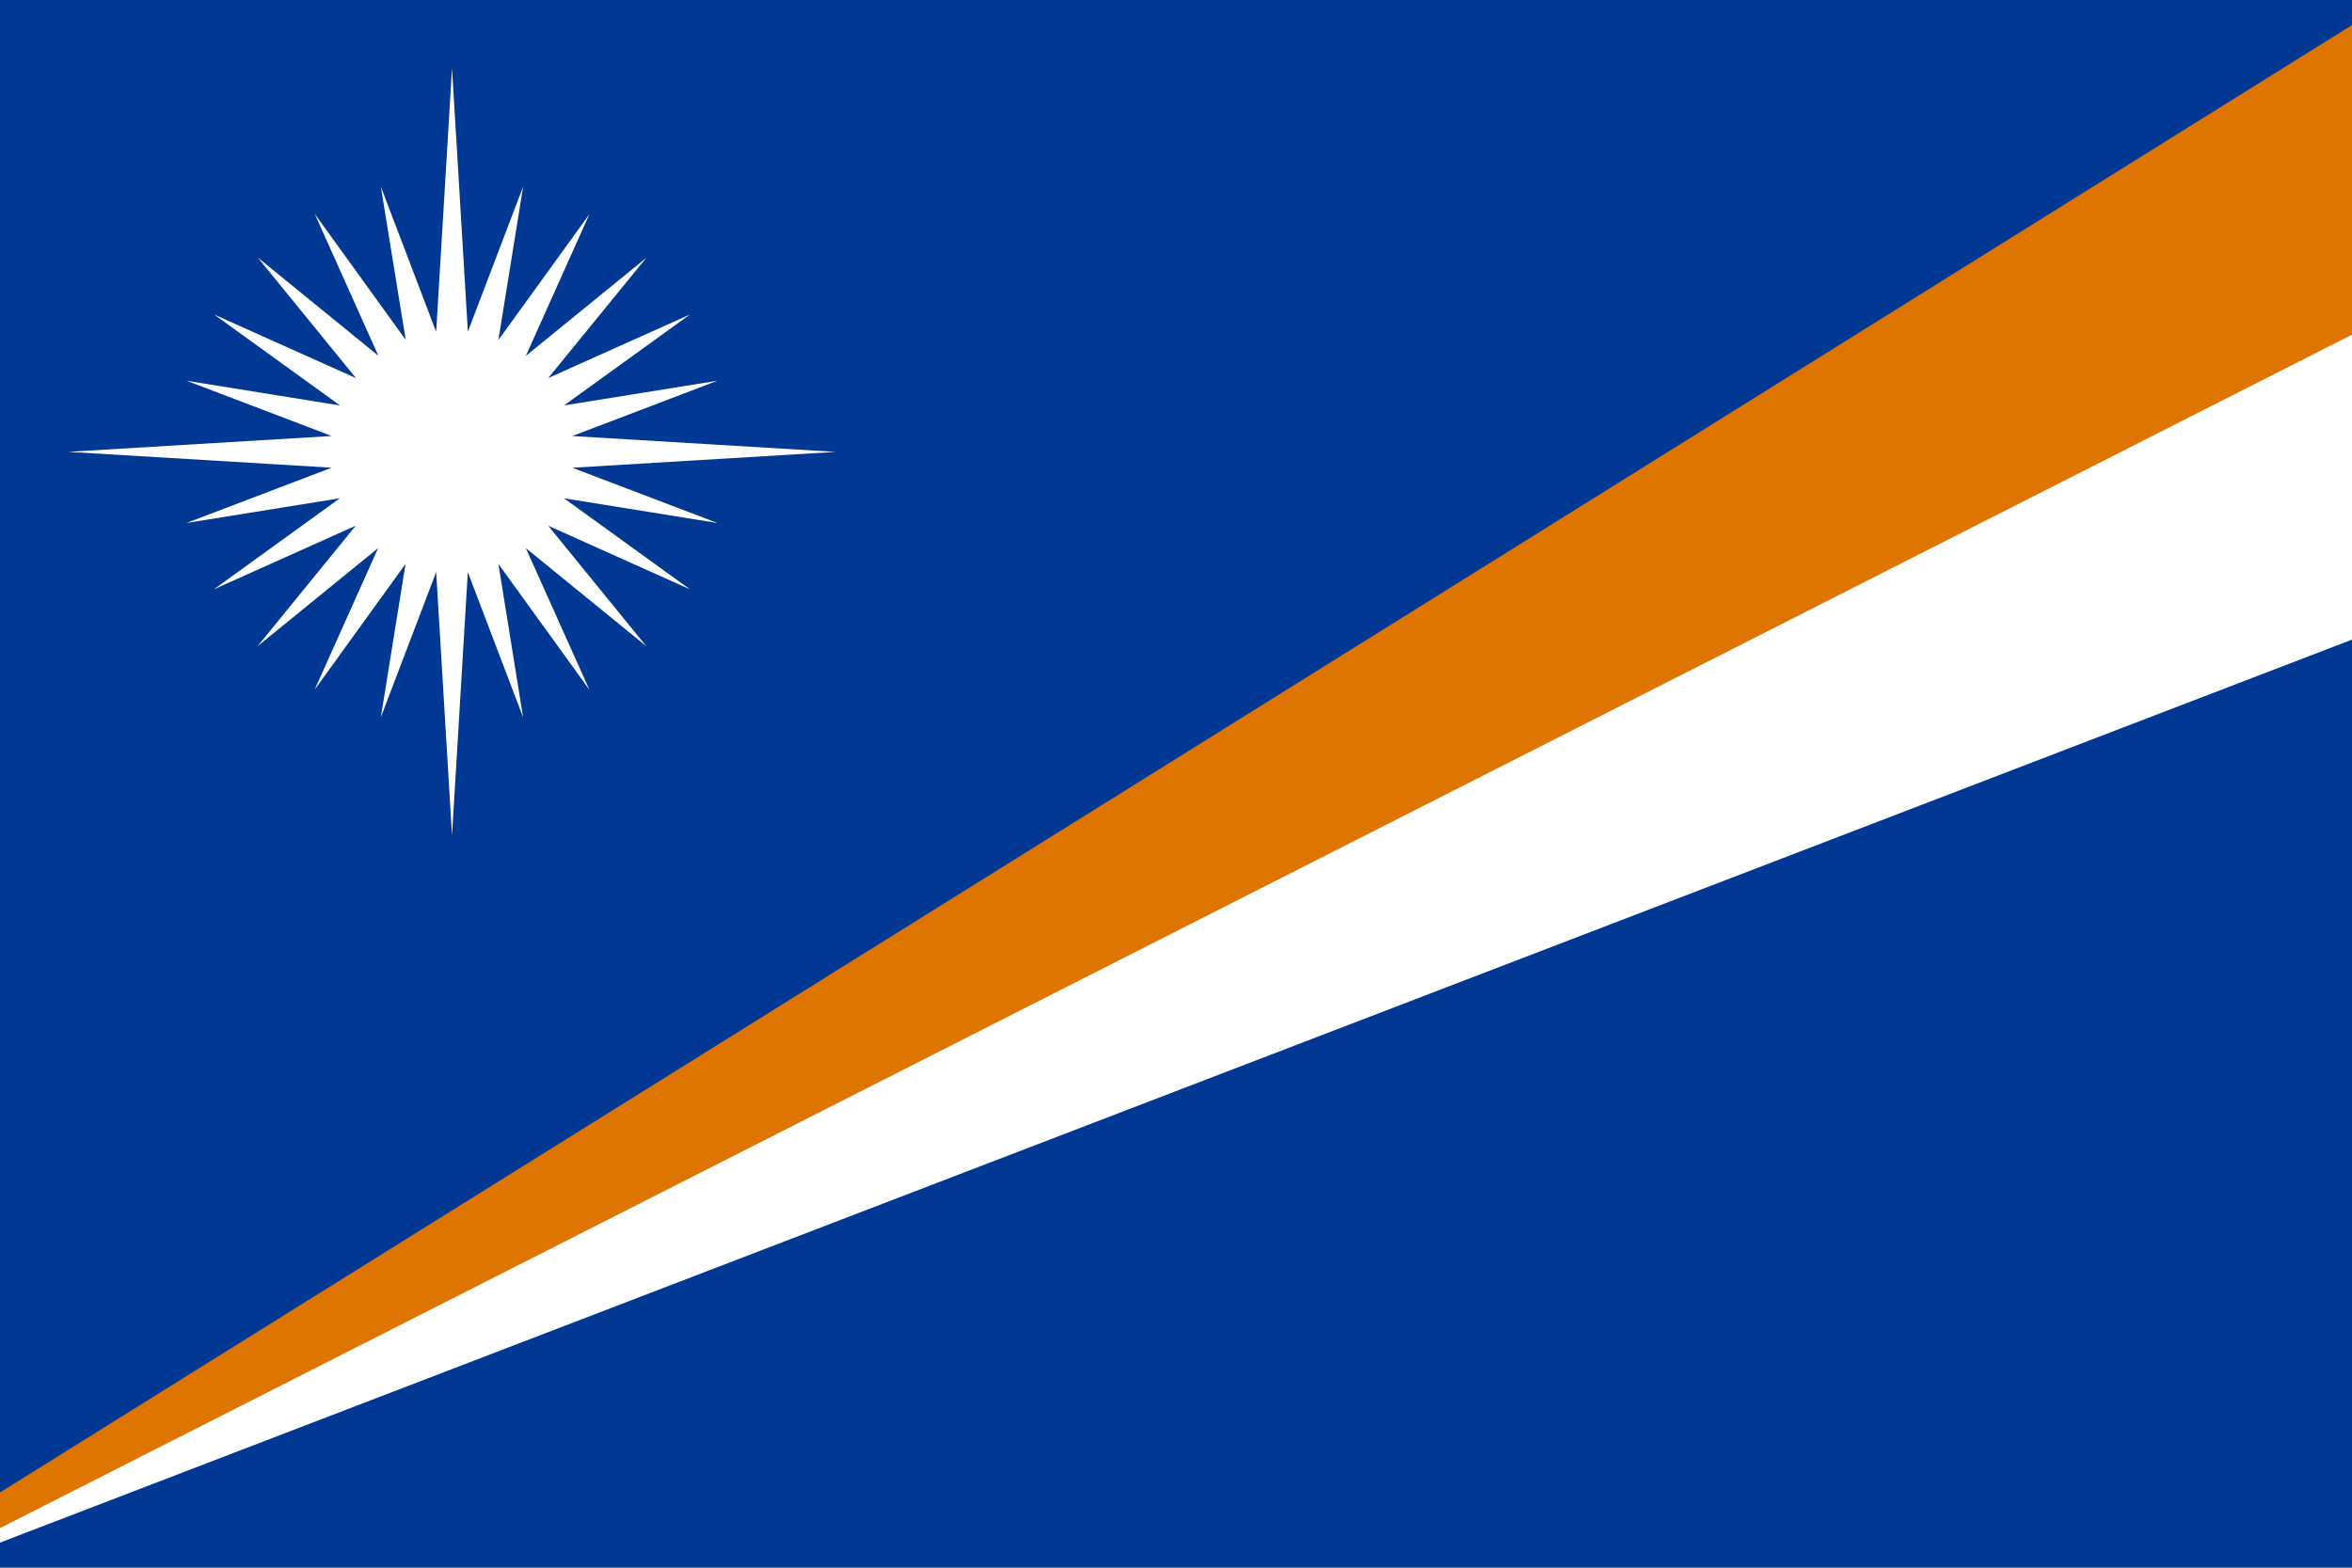 <svg id="flag_marshall" xmlns="http://www.w3.org/2000/svg" width="54" height="36" viewBox="0 0 54 36">
  <path id="パス_265" data-name="パス 265" d="M0,0H54V36H0Z" fill="#fff"/>
  <path id="パス_266" data-name="パス 266" d="M0,35.091V0H54V7.685Z" fill="#dd7500"/>
  <path id="パス_267" data-name="パス 267" d="M0,34.272V0H54V.576Zm0,1.152V36H54V14.688Z" fill="#003893"/>
  <path id="パス_268" data-name="パス 268" d="M22.591,13.78l.364,6.049L24.223,16.5l-.567,3.521,2.09-2.891-1.46,3.255,2.766-2.252L24.8,20.894l3.254-1.459-2.891,2.088,3.522-.567-3.333,1.27,6.049.364-6.049.364,3.333,1.269-3.522-.567,2.891,2.09L24.8,24.286l2.251,2.766L24.286,24.8l1.46,3.254-2.09-2.891.567,3.522-1.269-3.333L22.591,31.4l-.364-6.049-1.27,3.333.567-3.522-2.088,2.891L20.894,24.8l-2.766,2.251,2.252-2.766-3.255,1.46,2.891-2.09-3.521.567,3.333-1.269-6.049-.364,6.049-.364L16.5,20.957l3.521.567-2.891-2.088,3.255,1.459-2.252-2.766,2.766,2.252-1.459-3.255,2.088,2.891L20.957,16.5l1.27,3.333Z" transform="translate(-12.213 -12.213)" fill="#fff"/>
</svg>

